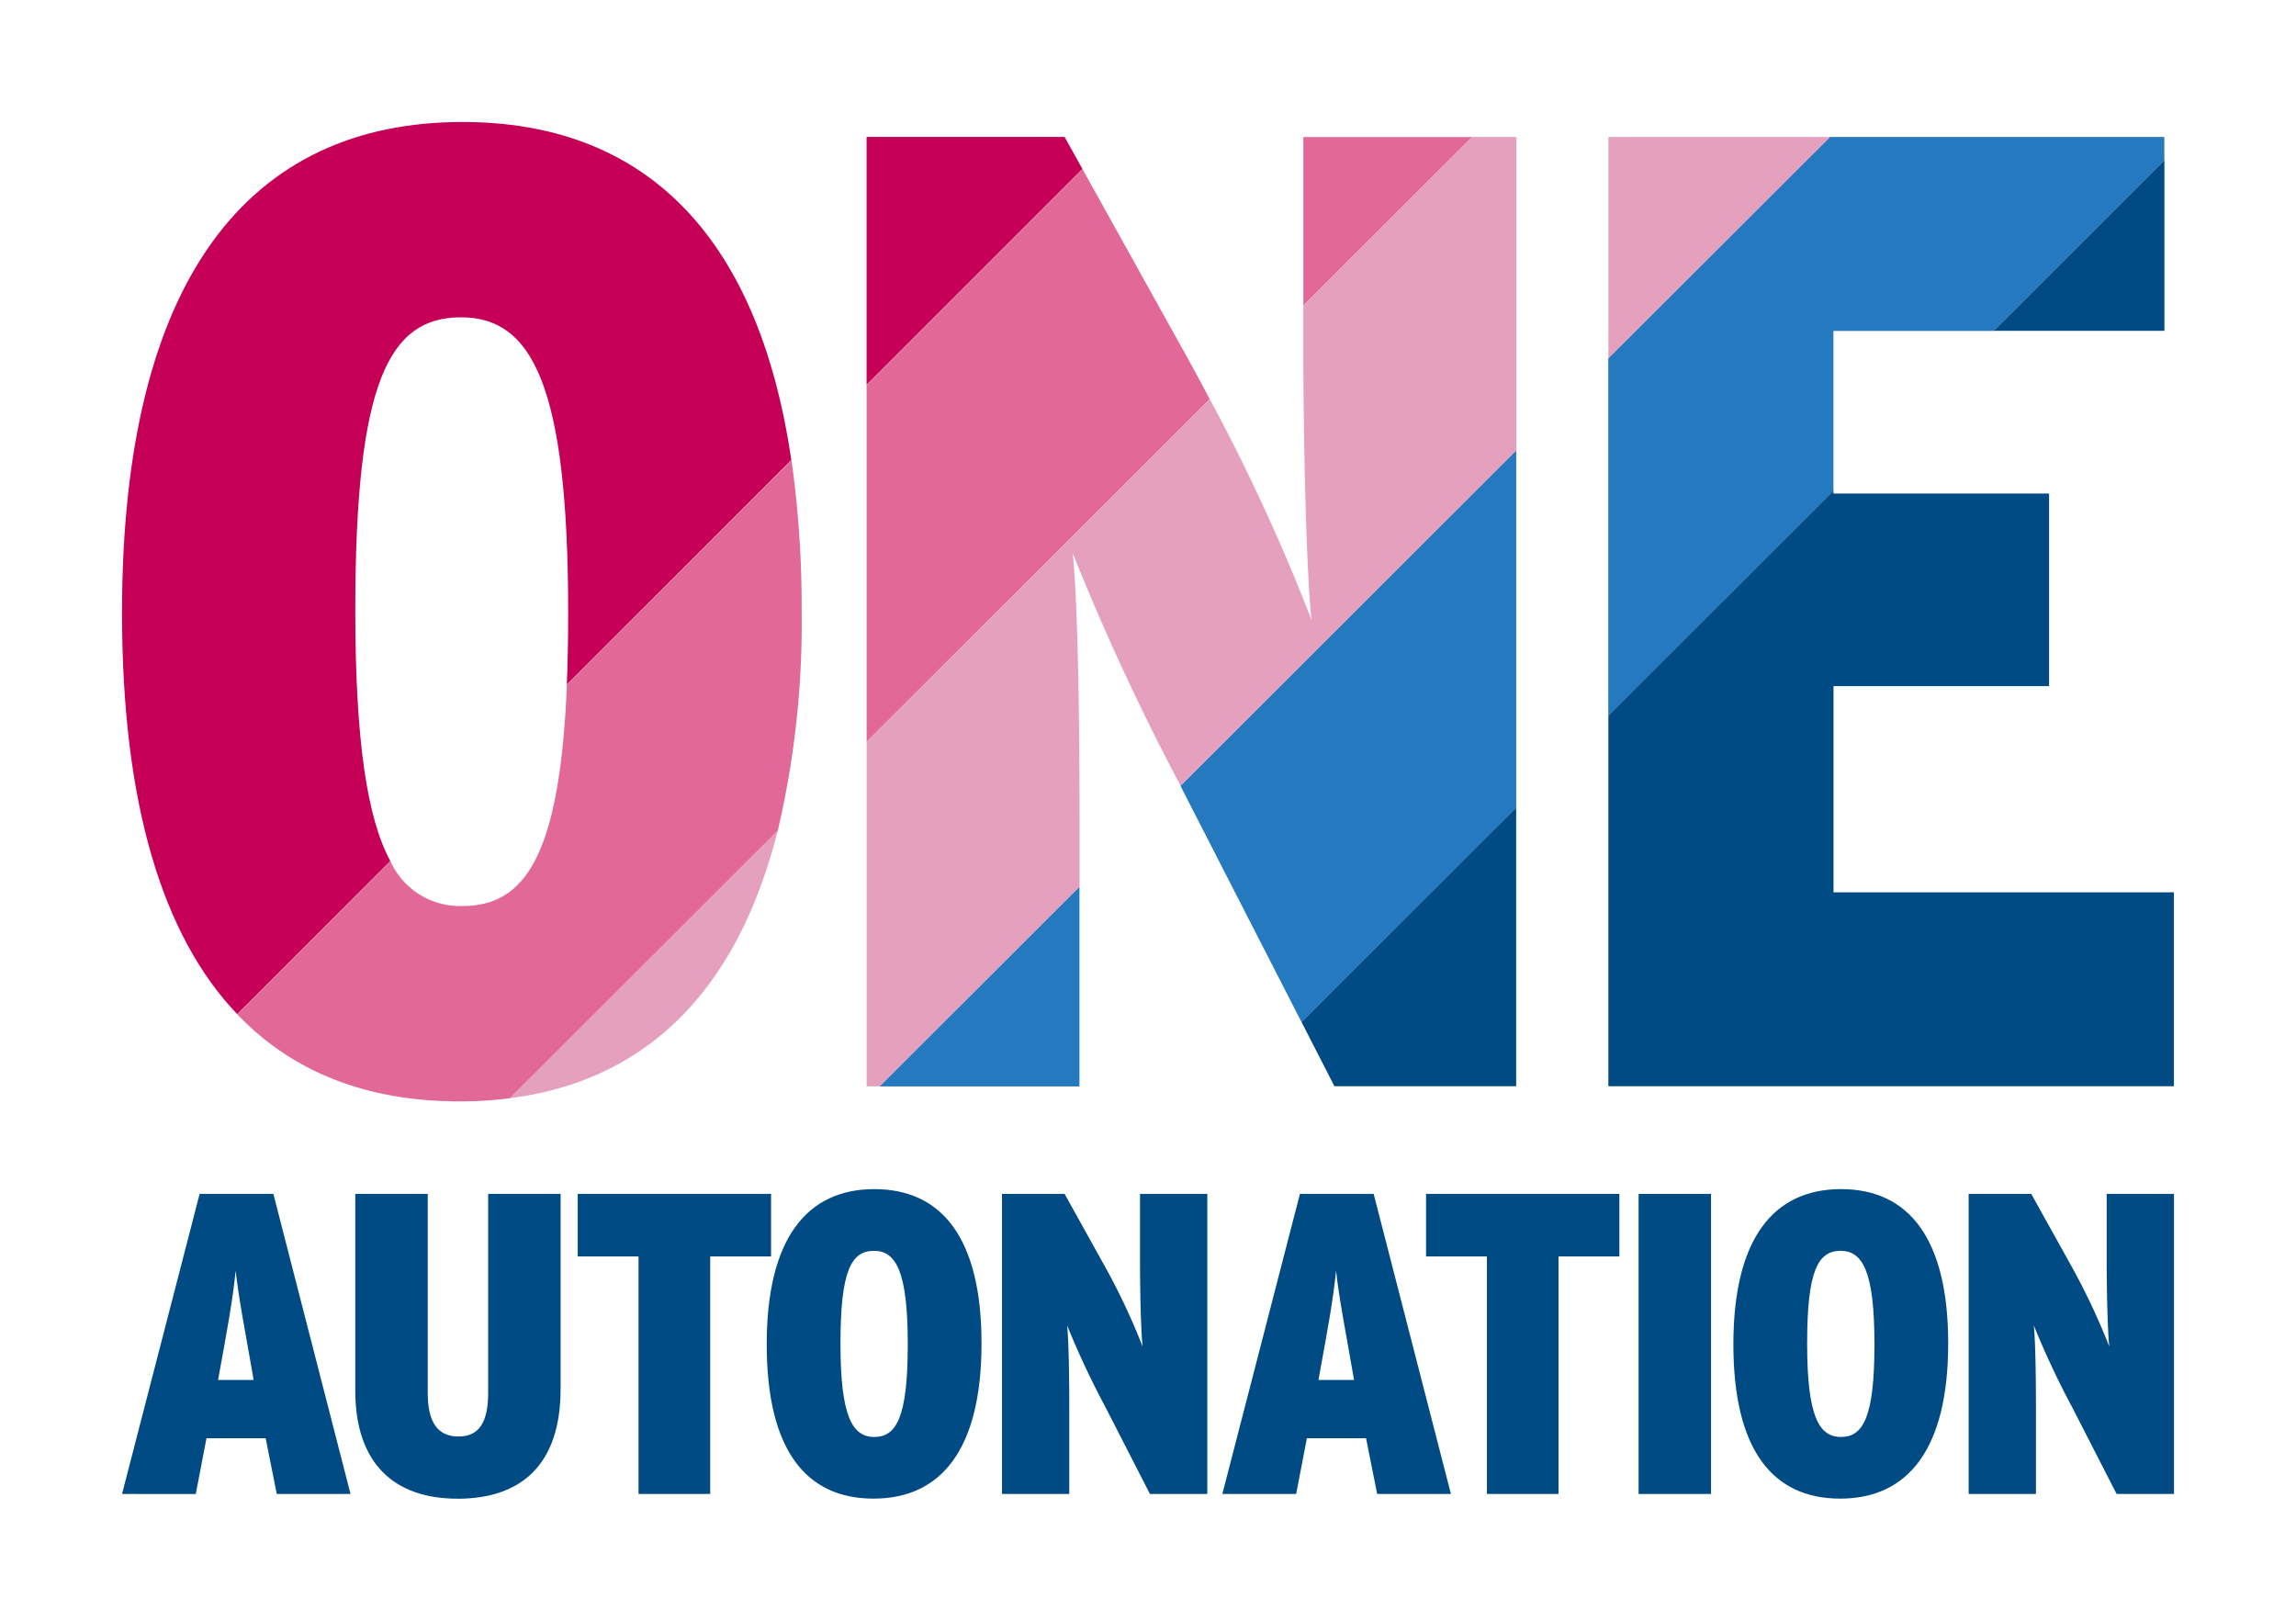 <svg xmlns="http://www.w3.org/2000/svg" xmlns:xlink="http://www.w3.org/1999/xlink" width="112.908" height="79.694" viewBox="0 0 112.908 79.694"><defs><style>.a{isolation:isolate;}.b{fill:#c50056;}.c{fill:#2579bf;}.d{fill:#004b84;}.e{fill:#e26897;}.f{fill:#e5a0be;}.g{filter:url(#ac);}.h{filter:url(#aa);}.i{filter:url(#y);}.j{filter:url(#w);}.k{filter:url(#u);}.l{filter:url(#s);}.m{filter:url(#q);}.n{filter:url(#o);}.o{filter:url(#m);}.p{filter:url(#k);}.q{filter:url(#i);}.r{filter:url(#g);}.s{filter:url(#e);}.t{filter:url(#c);}.u{filter:url(#a);}</style><filter id="a" x="0" y="0" width="59.228" height="55.873" filterUnits="userSpaceOnUse"><feOffset dy="3" input="SourceAlpha"/><feGaussianBlur stdDeviation="2" result="b"/><feFlood flood-color="#fff" flood-opacity="0.02"/><feComposite operator="in" in2="b"/><feComposite in="SourceGraphic"/></filter><filter id="c" x="37.254" y="0.733" width="75.188" height="58.688" filterUnits="userSpaceOnUse"><feOffset dy="3" input="SourceAlpha"/><feGaussianBlur stdDeviation="2" result="d"/><feFlood flood-color="#fff" flood-opacity="0.02"/><feComposite operator="in" in2="d"/><feComposite in="SourceGraphic"/></filter><filter id="e" x="58.009" y="1.878" width="54.899" height="57.544" filterUnits="userSpaceOnUse"><feOffset dy="3" input="SourceAlpha"/><feGaussianBlur stdDeviation="2" result="f"/><feFlood flood-color="#fff" flood-opacity="0.02"/><feComposite operator="in" in2="f"/><feComposite in="SourceGraphic"/></filter><filter id="g" x="5.664" y="0.734" width="72.726" height="59.422" filterUnits="userSpaceOnUse"><feOffset dy="3" input="SourceAlpha"/><feGaussianBlur stdDeviation="2" result="h"/><feFlood flood-color="#fff" flood-opacity="0.02"/><feComposite operator="in" in2="h"/><feComposite in="SourceGraphic"/></filter><filter id="i" x="19.078" y="0.734" width="76.911" height="59.265" filterUnits="userSpaceOnUse"><feOffset dy="3" input="SourceAlpha"/><feGaussianBlur stdDeviation="2" result="j"/><feFlood flood-color="#fff" flood-opacity="0.02"/><feComposite operator="in" in2="j"/><feComposite in="SourceGraphic"/></filter><filter id="k" x="0" y="52.705" width="23.237" height="26.758" filterUnits="userSpaceOnUse"><feOffset dy="3" input="SourceAlpha"/><feGaussianBlur stdDeviation="2" result="l"/><feFlood flood-color="#fff" flood-opacity="0.02"/><feComposite operator="in" in2="l"/><feComposite in="SourceGraphic"/></filter><filter id="m" x="11.466" y="52.705" width="22.098" height="26.989" filterUnits="userSpaceOnUse"><feOffset dy="3" input="SourceAlpha"/><feGaussianBlur stdDeviation="2" result="n"/><feFlood flood-color="#fff" flood-opacity="0.02"/><feComposite operator="in" in2="n"/><feComposite in="SourceGraphic"/></filter><filter id="o" x="22.406" y="52.705" width="21.508" height="26.757" filterUnits="userSpaceOnUse"><feOffset dy="3" input="SourceAlpha"/><feGaussianBlur stdDeviation="2" result="p"/><feFlood flood-color="#fff" flood-opacity="0.02"/><feComposite operator="in" in2="p"/><feComposite in="SourceGraphic"/></filter><filter id="q" x="31.703" y="52.474" width="22.562" height="27.22" filterUnits="userSpaceOnUse"><feOffset dy="3" input="SourceAlpha"/><feGaussianBlur stdDeviation="2" result="r"/><feFlood flood-color="#fff" flood-opacity="0.02"/><feComposite operator="in" in2="r"/><feComposite in="SourceGraphic"/></filter><filter id="s" x="43.276" y="52.705" width="22.098" height="26.757" filterUnits="userSpaceOnUse"><feOffset dy="3" input="SourceAlpha"/><feGaussianBlur stdDeviation="2" result="t"/><feFlood flood-color="#fff" flood-opacity="0.02"/><feComposite operator="in" in2="t"/><feComposite in="SourceGraphic"/></filter><filter id="u" x="54.109" y="52.705" width="23.237" height="26.758" filterUnits="userSpaceOnUse"><feOffset dy="3" input="SourceAlpha"/><feGaussianBlur stdDeviation="2" result="v"/><feFlood flood-color="#fff" flood-opacity="0.02"/><feComposite operator="in" in2="v"/><feComposite in="SourceGraphic"/></filter><filter id="w" x="64.124" y="52.705" width="21.507" height="26.757" filterUnits="userSpaceOnUse"><feOffset dy="3" input="SourceAlpha"/><feGaussianBlur stdDeviation="2" result="x"/><feFlood flood-color="#fff" flood-opacity="0.02"/><feComposite operator="in" in2="x"/><feComposite in="SourceGraphic"/></filter><filter id="y" x="74.579" y="52.705" width="15.562" height="26.757" filterUnits="userSpaceOnUse"><feOffset dy="3" input="SourceAlpha"/><feGaussianBlur stdDeviation="2" result="z"/><feFlood flood-color="#fff" flood-opacity="0.02"/><feComposite operator="in" in2="z"/><feComposite in="SourceGraphic"/></filter><filter id="aa" x="79.237" y="52.474" width="22.562" height="27.22" filterUnits="userSpaceOnUse"><feOffset dy="3" input="SourceAlpha"/><feGaussianBlur stdDeviation="2" result="ab"/><feFlood flood-color="#fff" flood-opacity="0.02"/><feComposite operator="in" in2="ab"/><feComposite in="SourceGraphic"/></filter><filter id="ac" x="90.81" y="52.705" width="22.099" height="26.757" filterUnits="userSpaceOnUse"><feOffset dy="3" input="SourceAlpha"/><feGaussianBlur stdDeviation="2" result="ad"/><feFlood flood-color="#fff" flood-opacity="0.02"/><feComposite operator="in" in2="ad"/><feComposite in="SourceGraphic"/></filter></defs><g class="a" transform="translate(-457.49 -560)"><g class="u" transform="matrix(1, 0, 0, 1, 457.49, 560)"><path class="b" d="M115.083,54.253h-9.738V66.442l10.614-10.614Zm-29.611-.734C75,53.519,68.731,61.19,68.731,77.663c0,9.4,2,15.889,5.664,19.729l7.53-7.53c-1.14-2.1-1.723-5.923-1.723-12.331,0-11.272,1.668-14.407,5.2-14.407,3.468,0,5.269,3.268,5.269,14.54,0,1.276-.024,2.443-.067,3.518l11.04-11.04C99.985,58.83,94.219,53.519,85.472,53.519" transform="translate(-62.73 -50.52)"/></g><g class="t" transform="matrix(1, 0, 0, 1, 457.49, 560)"><path class="c" d="M121.093,101.044V91.222l-9.832,9.823ZM158,54.356,147.1,65.238V82.819l11.071-11.06V63.894h7.872l8.4-8.393V54.356ZM126.763,87.638l5.254,10.252L142.57,87.347V69.767L126.06,86.26q.348.687.7,1.378" transform="translate(-68.01 -50.62)"/></g><g class="s" transform="matrix(1, 0, 0, 1, 457.49, 560)"><path class="d" d="M136.572,101.207h8.937V87.51L134.956,98.053Zm24.543-9.537V81.531h10.6V72.061h-10.6v-.14l-11.072,11.06v18.226h27.812V91.669Zm16.273-36.006-8.4,8.393h8.4Z" transform="translate(-70.95 -50.79)"/></g><g class="r" transform="matrix(1, 0, 0, 1, 457.49, 560)"><path class="e" d="M116.761,55.932,106.147,66.546V84.1L123.02,67.247c-.4-.751-.8-1.5-1.2-2.219ZM91.409,81.285C91.06,89.7,89.35,92.174,86.274,92.174a3.75,3.75,0,0,1-3.547-2.208L75.2,97.5c2.755,2.888,6.449,4.282,10.944,4.282a19.637,19.637,0,0,0,2.47-.157l13.161-13.148a44.631,44.631,0,0,0,1.176-10.84,50.94,50.94,0,0,0-.5-7.389Zm36.215-26.928v8.292l8.3-8.292Z" transform="translate(-63.53 -50.62)"/></g><g class="q" transform="matrix(1, 0, 0, 1, 457.49, 560)"><path class="f" d="M103.672,88.474,90.511,101.622c6.547-.831,11.132-5.1,13.161-13.148m25.852-25.825v2.179c0,4.269.133,10.739.4,13.273a96.052,96.052,0,0,0-5-10.854L108.047,84.1v16.942h.639l9.832-9.823V87.839c0-4.4-.067-10.338-.333-13.006a118.733,118.733,0,0,0,5.3,11.428L140,69.767V54.357h-2.172Zm15-8.292V65.239l10.893-10.882Z" transform="translate(-65.43 -50.62)"/></g><g class="p" transform="matrix(1, 0, 0, 1, 457.49, 560)"><path class="d" d="M76.341,128.447l-.548-2.742H72.884l-.526,2.742H68.731l3.816-14.758h3.626l3.795,14.758Zm-1.223-6.093c-.337-1.939-.653-3.541-.8-4.891-.127,1.35-.422,2.952-.78,4.912l-.084.464H75.2Z" transform="translate(-62.73 -57.98)"/></g><g class="o" transform="matrix(1, 0, 0, 1, 457.49, 560)"><path class="d" d="M86.838,128.678c-3.057,0-5.017-1.687-5.017-5.313v-9.676h3.563v9.782c0,1.413.463,2.15,1.517,2.15,1.033,0,1.455-.738,1.455-2.15v-9.782h3.562v9.592c0,3.731-1.939,5.4-5.08,5.4" transform="translate(-64.35 -57.98)"/></g><g class="n" transform="matrix(1, 0, 0, 1, 457.49, 560)"><path class="d" d="M100.825,116.767v11.679H97.3V116.767H94.31v-3.078h9.508v3.078Z" transform="translate(-65.9 -57.98)"/></g><g class="m" transform="matrix(1, 0, 0, 1, 457.49, 560)"><path class="d" d="M110.173,128.645c-3.309,0-5.249-2.382-5.249-7.59s1.982-7.63,5.292-7.63,5.271,2.4,5.271,7.588c0,5.207-1.982,7.632-5.313,7.632m.021-12.185c-1.118,0-1.644.991-1.644,4.553s.569,4.6,1.665,4.6,1.644-.991,1.644-4.554-.568-4.6-1.665-4.6" transform="translate(-67.22 -57.95)"/></g><g class="l" transform="matrix(1, 0, 0, 1, 457.49, 560)"><path class="d" d="M125.409,128.446l-2.171-4.238a41.969,41.969,0,0,1-1.9-4.047c.084.843.105,2.719.105,4.11v4.175h-3.309V113.689h3.078l1.875,3.373a32.986,32.986,0,0,1,1.961,4.132c-.085-.8-.127-2.846-.127-4.195v-3.31h3.31v14.757Z" transform="translate(-68.86 -57.98)"/></g><g class="k" transform="matrix(1, 0, 0, 1, 457.49, 560)"><path class="d" d="M138.114,128.447l-.548-2.742h-2.909l-.527,2.742H130.5l3.816-14.758h3.625l3.8,14.758Zm-1.223-6.093c-.337-1.939-.653-3.541-.8-4.891-.127,1.35-.422,2.952-.78,4.912l-.084.464h1.749Z" transform="translate(-70.39 -57.98)"/></g><g class="j" transform="matrix(1, 0, 0, 1, 457.49, 560)"><path class="d" d="M148.451,116.767v11.679H144.93V116.767h-2.993v-3.078h9.507v3.078Z" transform="translate(-71.81 -57.98)"/></g><g class="i" transform="matrix(1, 0, 0, 1, 457.49, 560)"><rect class="d" width="3.562" height="14.757" transform="translate(80.58 55.71)"/></g><g class="h" transform="matrix(1, 0, 0, 1, 457.49, 560)"><path class="d" d="M164.44,128.645c-3.309,0-5.249-2.382-5.249-7.59s1.982-7.63,5.292-7.63,5.271,2.4,5.271,7.588c0,5.207-1.982,7.632-5.313,7.632m.021-12.185c-1.117,0-1.644.991-1.644,4.553s.569,4.6,1.665,4.6,1.645-.991,1.645-4.554-.569-4.6-1.666-4.6" transform="translate(-73.95 -57.95)"/></g><g class="g" transform="matrix(1, 0, 0, 1, 457.49, 560)"><path class="d" d="M179.676,128.446l-2.171-4.238a41.969,41.969,0,0,1-1.9-4.047c.084.843.105,2.719.105,4.11v4.175H172.4V113.689h3.078l1.876,3.373a32.984,32.984,0,0,1,1.961,4.132c-.085-.8-.127-2.846-.127-4.195v-3.31h3.31v14.757Z" transform="translate(-75.59 -57.98)"/></g></g></svg>